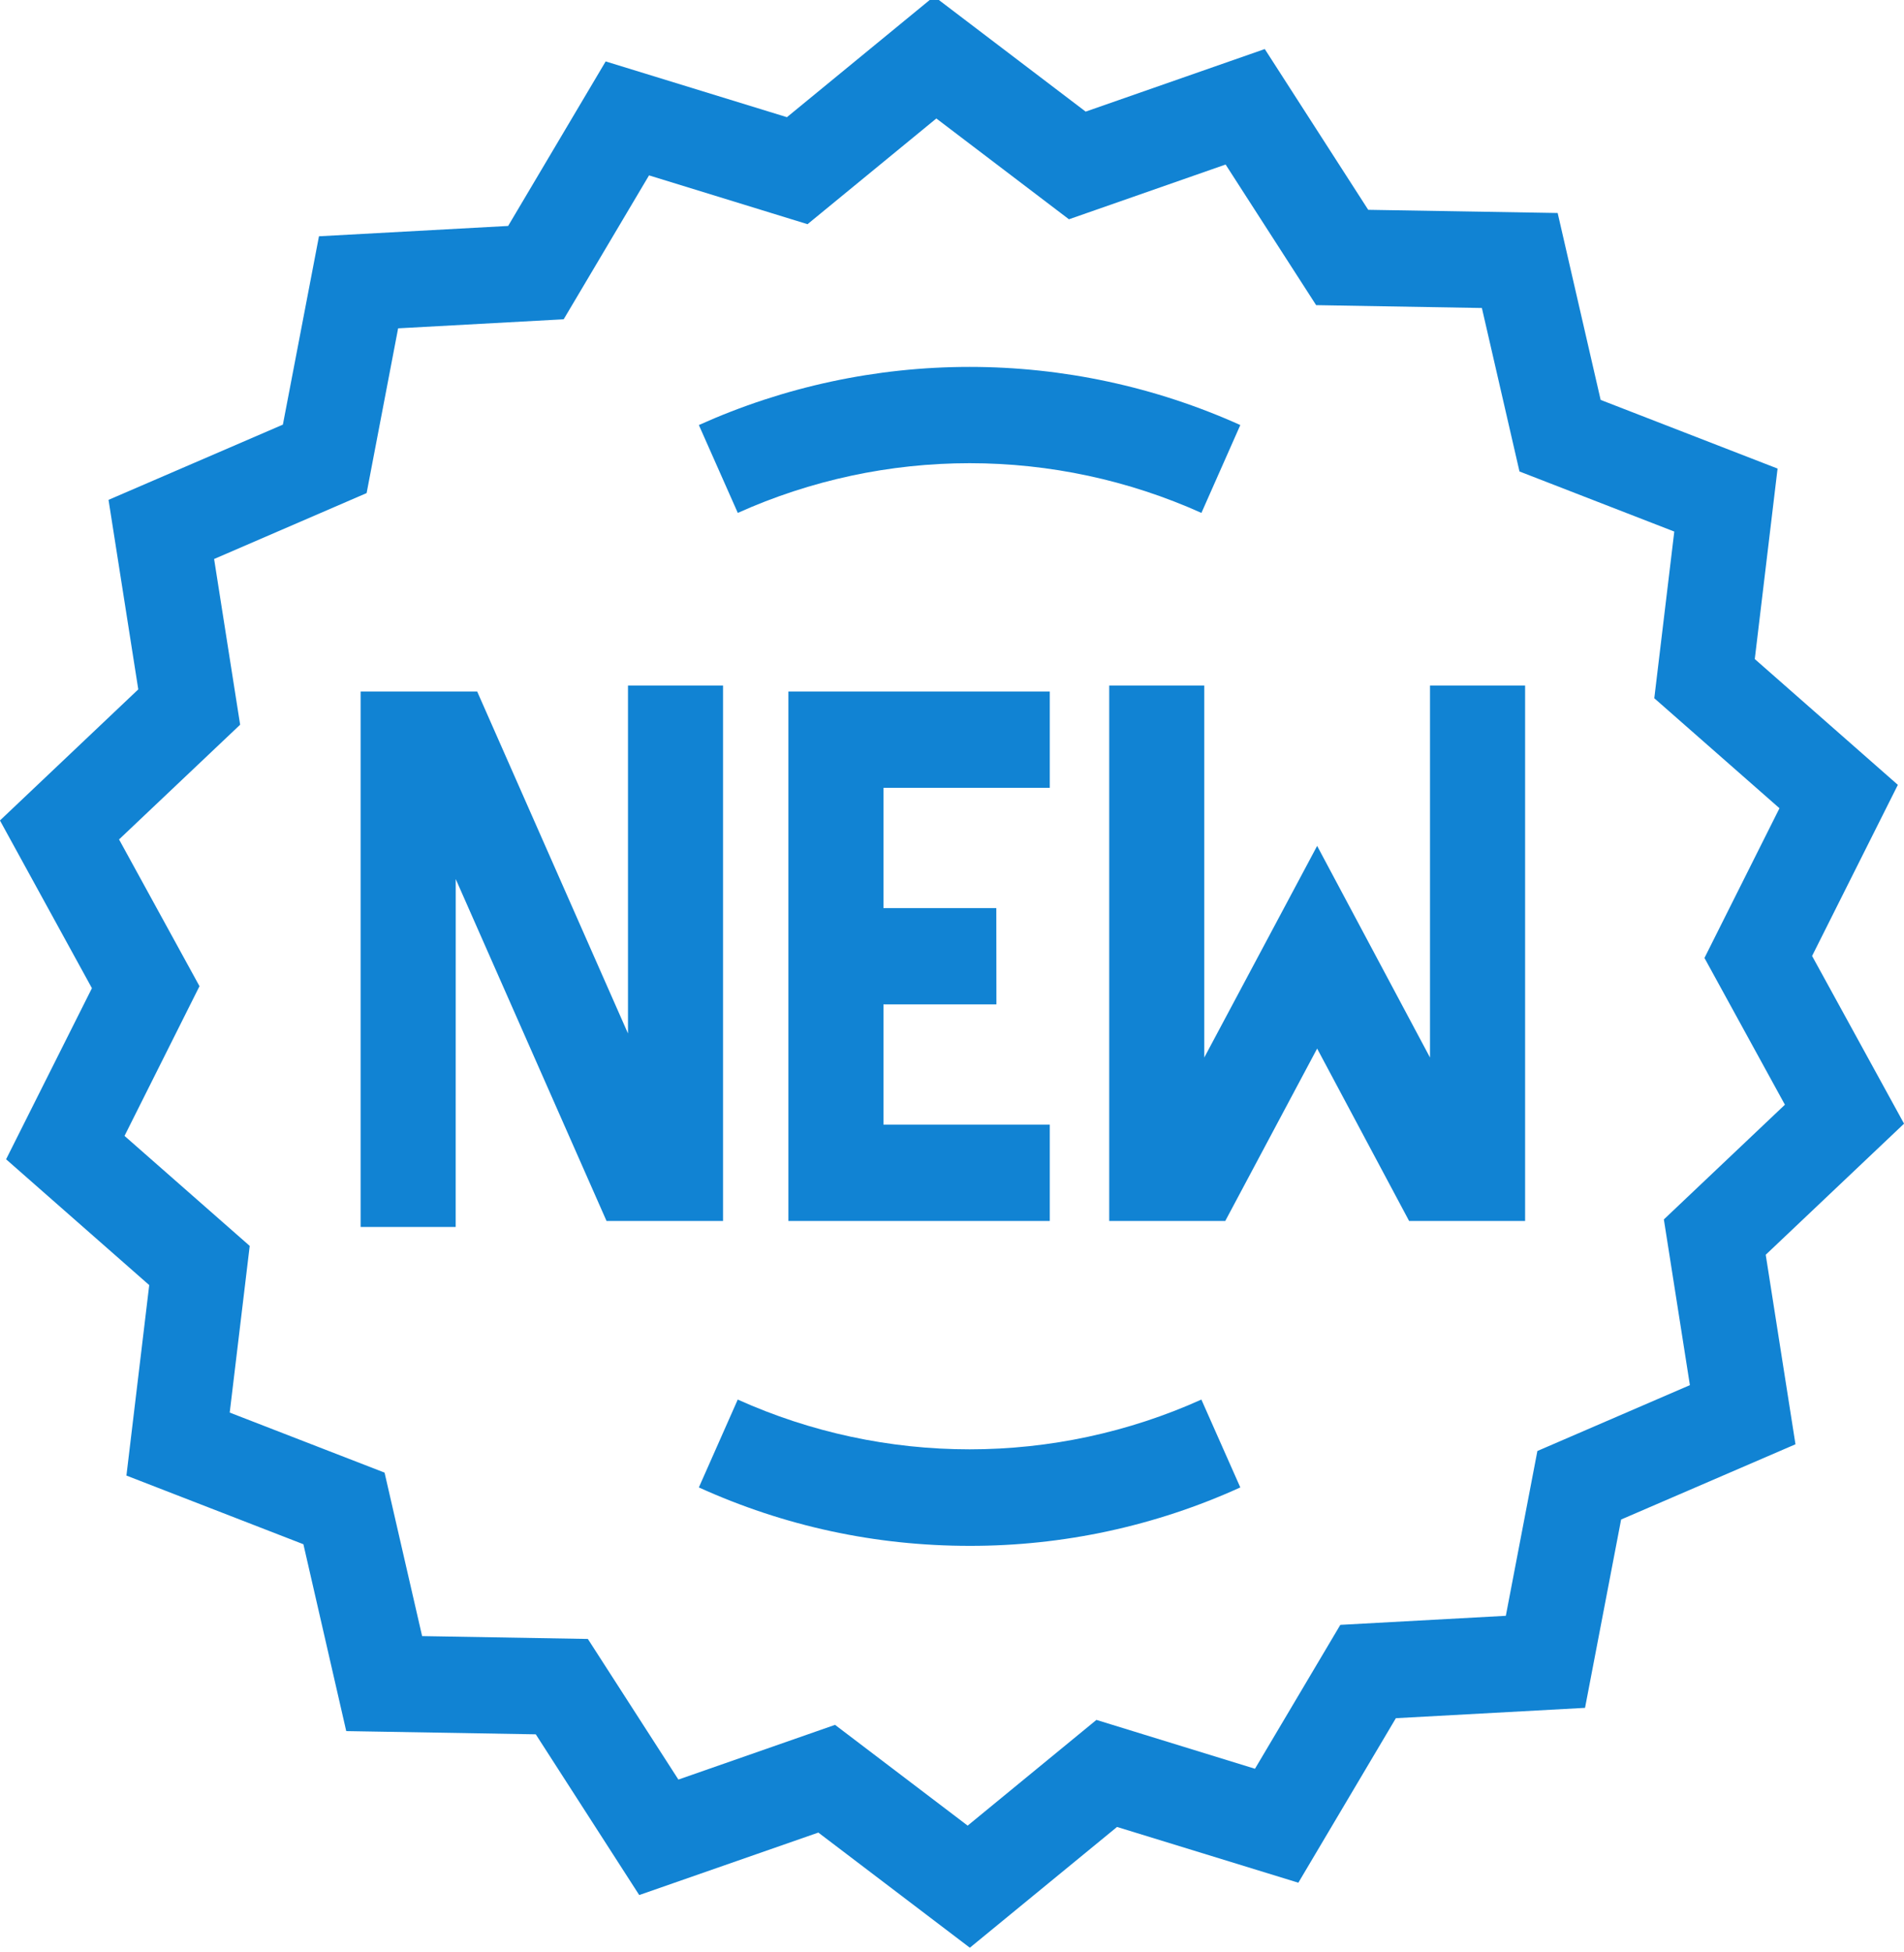 <svg width="40" height="41" viewBox="0 0 40 41" fill="none" xmlns="http://www.w3.org/2000/svg">
<path d="M20.375 40.902L17.192 38.484L13.429 39.796L11.256 36.421L7.274 36.353L6.374 32.429L2.656 30.987L3.135 26.987L0.128 24.345L1.931 20.752L-0.001 17.23L2.905 14.477L2.28 10.497L5.943 8.917L6.701 4.962L10.675 4.745L12.724 1.29L16.532 2.461L19.624 -0.076L22.808 2.344L26.571 1.03L28.744 4.406L32.724 4.473L33.627 8.398L37.344 9.84L36.865 13.84L39.871 16.482L38.069 20.075L40.001 23.597L37.095 26.35L37.72 30.33L34.057 31.91L33.299 35.865L29.325 36.082L27.276 39.537L23.467 38.366L20.375 40.902ZM17.543 36.222L20.329 38.338L23.034 36.118L26.365 37.144L28.158 34.122L31.635 33.932L32.298 30.471L35.502 29.088L34.955 25.608L37.498 23.199L35.808 20.117L37.384 16.973L34.754 14.663L35.174 11.163L31.922 9.901L31.132 6.468L27.65 6.408L25.748 3.455L22.457 4.605L19.671 2.488L16.965 4.708L13.635 3.683L11.842 6.705L8.364 6.895L7.702 10.355L4.498 11.739L5.045 15.219L2.501 17.628L4.191 20.71L2.616 23.854L5.246 26.164L4.826 29.664L8.079 30.925L8.868 34.358L12.35 34.418L14.252 37.371L17.543 36.222ZM20.933 21.092H18.56V23.618H22.054V25.64H16.563V14.522H22.054V16.544H18.56V19.07H20.931L20.933 21.092ZM9.573 25.766H7.576V14.522H10.025L13.193 21.703V14.396H15.19V25.64H12.742L9.574 18.46L9.573 25.766ZM32.04 25.64H29.603L27.671 22.02L25.741 25.64H23.303V14.396H25.3V22.208L27.671 17.764L30.042 22.208V14.396H32.04V25.64ZM20.37 32.463C18.39 32.463 16.476 32.05 14.682 31.236L15.499 29.391C17.03 30.08 18.69 30.436 20.369 30.436C22.048 30.436 23.708 30.08 25.239 29.391L26.057 31.236C24.271 32.048 22.332 32.466 20.37 32.463ZM25.24 10.771C23.709 10.083 22.049 9.727 20.37 9.727C18.691 9.727 17.031 10.083 15.5 10.771L14.682 8.926C16.47 8.121 18.409 7.705 20.369 7.705C22.33 7.705 24.269 8.121 26.057 8.926L25.24 10.771Z" fill="#1183D3"/>
</svg>